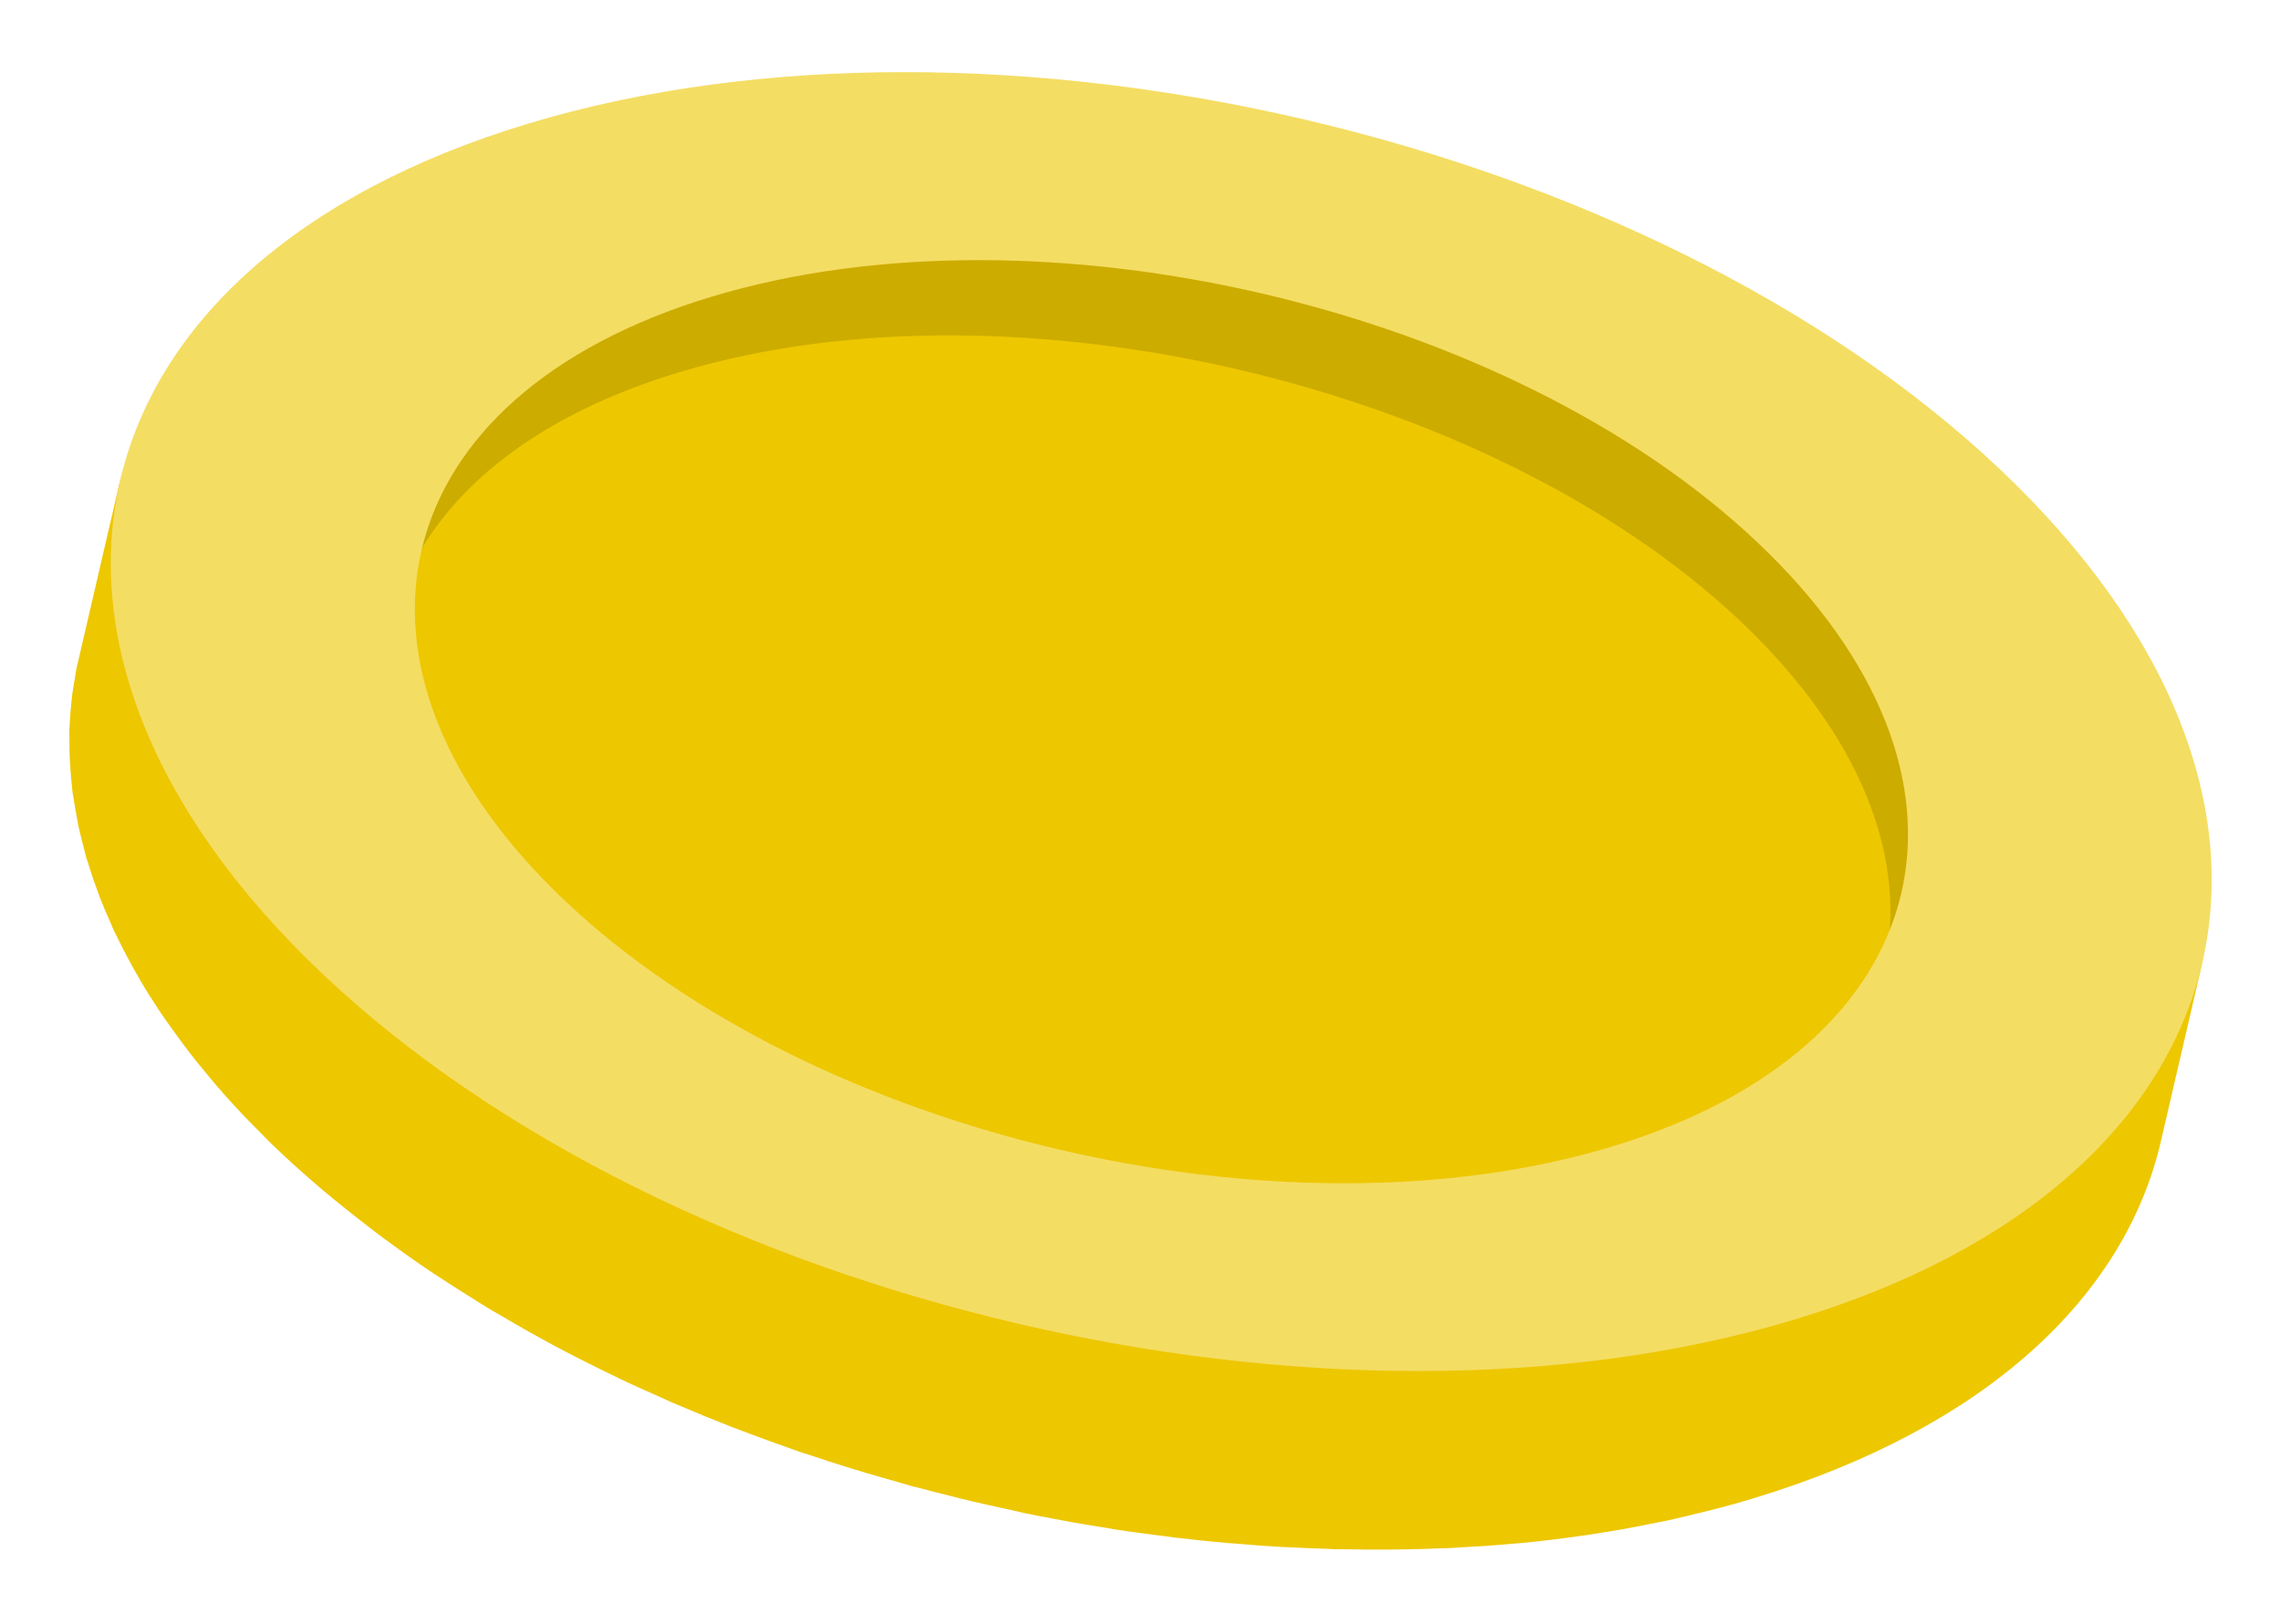 <svg width="292" height="208" viewBox="0 0 292 208" fill="none" xmlns="http://www.w3.org/2000/svg">
<g clip-path="url(#clip0_186_37906)">
<g filter="url(#filter0_f_186_37906)">
<path d="M15.282 62.489C15.163 63.175 15.049 63.841 14.95 64.532C14.874 65.123 14.814 65.738 14.758 66.334C14.704 67.014 14.645 67.714 14.61 68.399C14.569 69.019 14.573 69.629 14.573 70.258C14.558 70.948 14.568 71.622 14.598 72.3C14.617 72.935 14.661 73.554 14.7 74.193C14.749 74.876 14.814 75.584 14.884 76.272C14.947 76.896 15.031 77.524 15.134 78.157C15.235 78.894 15.374 79.641 15.519 80.368C15.647 80.985 15.775 81.603 15.898 82.241C16.058 82.992 16.262 83.733 16.466 84.473C16.639 85.081 16.811 85.688 16.984 86.295C17.255 87.198 17.57 88.091 17.881 89.004C18.068 89.551 18.254 90.099 18.48 90.656C18.877 91.651 19.313 92.656 19.749 93.661C19.954 94.129 20.135 94.612 20.36 95.085C20.457 95.297 20.57 95.533 20.687 95.749C21.183 96.768 21.703 97.772 22.258 98.805C22.401 99.091 22.569 99.361 22.712 99.646C23.379 100.831 24.07 102.001 24.821 103.185C24.958 103.406 25.1 103.607 25.237 103.828C25.805 104.717 26.418 105.595 27.026 106.494C27.512 107.196 28.038 107.907 28.564 108.618C29.04 109.275 29.54 109.917 30.035 110.579C30.581 111.295 31.152 111.996 31.742 112.701C32.282 113.352 32.822 114.004 33.382 114.66C33.992 115.37 34.627 116.065 35.262 116.759C35.846 117.4 36.446 118.065 37.055 118.691C37.73 119.395 38.409 120.079 39.104 120.788C39.969 121.663 40.835 122.537 41.745 123.402C43.464 125.022 45.257 126.597 47.094 128.162C47.621 128.6 48.168 129.043 48.695 129.482C50.14 130.66 51.59 131.819 53.103 132.972C53.6 133.361 54.096 133.75 54.618 134.125C56.562 135.588 58.581 137.006 60.629 138.389C60.99 138.642 61.36 138.854 61.72 139.107C63.462 140.271 65.239 141.381 67.035 142.494C67.77 142.94 68.525 143.39 69.26 143.835C70.256 144.425 71.251 145.016 72.271 145.591C73.121 146.084 73.975 146.557 74.85 147.035C75.874 147.59 76.919 148.15 77.968 148.69C78.847 149.148 79.726 149.606 80.61 150.044C81.679 150.589 82.732 151.109 83.811 151.614C84.695 152.052 85.583 152.47 86.492 152.893C87.59 153.402 88.712 153.897 89.811 154.406C90.664 154.795 91.522 155.164 92.38 155.533C94.765 156.554 97.194 157.565 99.642 158.496C99.99 158.62 100.339 158.743 100.683 158.887C102.822 159.703 104.97 160.48 107.143 161.241C107.96 161.517 108.797 161.797 109.614 162.073C111.014 162.548 112.419 163.003 113.828 163.439C114.709 163.709 115.586 163.998 116.472 164.248C117.941 164.697 119.42 165.107 120.898 165.517C121.744 165.757 122.571 165.993 123.402 166.209C124.686 166.552 125.975 166.875 127.263 167.198C128.179 167.413 129.085 167.667 130 167.882C131.393 168.209 132.771 168.511 134.168 168.817C134.984 169.009 135.82 169.205 136.645 169.356C137.928 169.615 139.215 169.854 140.498 170.113C141.403 170.283 142.303 170.473 143.192 170.619C144.584 170.861 146 171.088 147.397 171.311C148.187 171.433 148.972 171.575 149.742 171.693C151.406 171.936 153.056 172.155 154.729 172.359C155.261 172.42 155.787 172.502 156.319 172.563C158.504 172.824 160.694 173.064 162.877 173.241C163.205 173.275 163.518 173.286 163.845 173.321C165.761 173.476 167.657 173.627 169.562 173.738C170.347 173.796 171.12 173.809 171.889 173.842C173.323 173.906 174.772 173.994 176.195 174.012C176.944 174.041 177.682 174.025 178.431 174.054C180.018 174.09 181.59 174.102 183.166 174.094C184.049 174.091 184.916 174.063 185.778 174.055C187.211 174.034 188.648 173.994 190.07 173.928C190.877 173.887 191.684 173.845 192.492 173.803C194.766 173.686 197.009 173.519 199.237 173.328C199.643 173.297 200.049 173.266 200.435 173.231C203.015 172.975 205.563 172.67 208.081 172.316C209.125 172.162 210.129 171.998 211.153 171.84C211.959 171.714 212.765 171.588 213.576 171.442C214.738 171.232 215.86 171.012 217.007 170.777C217.754 170.638 218.505 170.478 219.251 170.338C220.492 170.062 221.717 169.762 222.937 169.481C223.56 169.333 224.177 169.205 224.785 169.032C226.617 168.559 228.414 168.057 230.196 167.53C260.008 158.567 277.788 141.744 282.389 121.851L276.742 146.201C272.14 166.093 254.341 182.912 224.515 191.935C222.729 192.482 220.912 192.979 219.104 193.437C218.501 193.59 217.859 193.733 217.256 193.886C216.031 194.186 214.806 194.487 213.566 194.763C212.815 194.922 212.068 195.062 211.322 195.202C210.175 195.437 209.053 195.657 207.891 195.867C207.08 196.013 206.274 196.139 205.467 196.264C204.681 196.395 203.915 196.53 203.133 196.641C202.895 196.669 202.638 196.693 202.396 196.741C199.878 197.095 197.324 197.42 194.75 197.656C194.344 197.686 193.958 197.722 193.552 197.753C191.319 197.964 189.06 198.106 186.786 198.223C186.405 198.239 186.039 198.279 185.657 198.295C185.231 198.321 184.79 198.322 184.369 198.328C182.947 198.394 181.51 198.435 180.077 198.456C179.215 198.463 178.348 198.491 177.465 198.494C175.889 198.502 174.317 198.49 172.73 198.454C172.145 198.443 171.555 198.451 170.97 198.44C170.802 198.443 170.658 198.43 170.494 198.412C169.056 198.369 167.622 198.306 166.188 198.242C165.399 198.204 164.631 198.171 163.862 198.138C161.976 198.031 160.1 197.885 158.229 197.719C157.901 197.685 157.569 197.67 157.236 197.655L157.196 197.645C155.017 197.449 152.823 197.229 150.638 196.968C150.106 196.906 149.56 196.82 149.009 196.754C147.359 196.535 145.706 196.336 144.061 196.098L143.942 196.07C143.167 195.972 142.421 195.839 141.656 195.702C140.28 195.484 138.883 195.261 137.511 195.024C136.607 194.853 135.702 194.683 134.797 194.513C133.53 194.279 132.242 194.04 130.984 193.766C130.884 193.742 130.765 193.714 130.665 193.691C129.949 193.523 129.213 193.35 128.492 193.202C127.114 192.9 125.737 192.598 124.344 192.272C123.428 192.057 122.518 191.822 121.607 191.588C120.314 191.285 119.03 190.941 117.746 190.598C117.507 190.542 117.268 190.486 117.029 190.43C116.437 190.27 115.829 190.086 115.242 189.906C113.763 189.497 112.29 189.067 110.816 188.637C109.935 188.368 109.033 188.093 108.152 187.824C106.742 187.388 105.338 186.933 103.958 186.462C103.469 186.306 102.961 186.145 102.473 185.988C102.124 185.865 101.796 185.745 101.467 185.626C99.314 184.87 97.146 184.088 95.027 183.277C94.678 183.153 94.329 183.029 93.965 182.881C91.522 181.93 89.108 180.944 86.724 179.923C86.494 179.827 86.265 179.731 86.035 179.636C85.407 179.362 84.783 179.069 84.139 178.771C83.036 178.281 81.913 177.787 80.815 177.278C79.927 176.86 79.018 176.437 78.134 175.998C77.061 175.474 75.987 174.949 74.918 174.405C74.034 173.966 73.155 173.508 72.276 173.05C71.227 172.51 70.183 171.951 69.163 171.375C68.308 170.902 67.454 170.429 66.604 169.936C65.584 169.361 64.589 168.77 63.574 168.175C63.129 167.924 62.684 167.673 62.264 167.406C61.949 167.228 61.663 167.014 61.348 166.835C59.552 165.721 57.78 164.592 56.033 163.447C55.668 163.215 55.303 162.982 54.942 162.73C52.894 161.347 50.9 159.913 48.931 158.465C48.43 158.095 47.933 157.706 47.417 157.312C45.922 156.164 44.453 155.001 43.008 153.822C42.481 153.384 41.934 152.941 41.407 152.502C39.57 150.938 37.777 149.363 36.058 147.742C35.575 147.293 35.113 146.849 34.65 146.404C34.223 145.989 33.84 145.563 33.412 145.148C32.718 144.44 32.018 143.751 31.344 143.047C30.739 142.401 30.135 141.756 29.551 141.115C28.916 140.42 28.286 139.706 27.675 138.996C27.116 138.34 26.576 137.688 26.055 137.041C25.465 136.336 24.895 135.636 24.349 134.92C23.849 134.278 23.353 133.616 22.877 132.958C22.351 132.247 21.845 131.541 21.359 130.839C21.156 130.539 20.929 130.255 20.727 129.956C20.321 129.357 19.956 128.767 19.57 128.173C19.433 127.952 19.291 127.751 19.154 127.53C18.403 126.346 17.716 125.156 17.05 123.971C16.887 123.681 16.739 123.416 16.596 123.13C16.036 122.117 15.52 121.094 15.024 120.075C14.907 119.858 14.815 119.627 14.697 119.41C14.656 119.317 14.6 119.198 14.539 119.1C14.375 118.726 14.231 118.356 14.067 117.982C13.611 116.972 13.175 115.967 12.798 114.976C12.592 114.424 12.405 113.876 12.199 113.324C11.883 112.431 11.573 111.519 11.302 110.616C11.234 110.369 11.126 110.113 11.053 109.886C10.949 109.525 10.889 109.154 10.784 108.794C10.58 108.053 10.4 107.297 10.216 106.561C10.068 105.939 9.94 105.321 9.837 104.688C9.697 103.942 9.577 103.2 9.457 102.458C9.408 102.131 9.338 101.8 9.289 101.474C9.255 101.172 9.236 100.894 9.202 100.593C9.132 99.904 9.062 99.216 9.017 98.513C8.978 97.874 8.935 97.255 8.915 96.621C8.886 95.942 8.9 95.253 8.89 94.579C8.895 94.202 8.875 93.84 8.879 93.463C8.895 93.215 8.931 92.972 8.928 92.719C8.962 92.034 9.021 91.335 9.076 90.655C9.132 90.059 9.192 89.443 9.268 88.852C9.367 88.162 9.481 87.496 9.6 86.81C9.673 86.407 9.702 86.015 9.795 85.617C9.889 85.219 9.977 84.841 10.071 84.443L15.718 60.093C15.536 60.87 15.409 61.679 15.267 62.465L15.282 62.489Z" fill="#EDC700"/>
<path d="M75.364 24.039C20.157 40.201 9.408 84.868 51.344 123.791C93.277 162.733 172.028 181.2 227.235 165.038C282.423 148.871 293.167 104.222 251.235 65.281C209.303 26.339 130.552 7.872 75.364 24.039Z" fill="#EDC700"/>
<path d="M222.534 79.228C190.365 49.153 129.863 34.965 87.437 47.547C69.776 52.778 58.04 61.825 52.654 72.779C54.668 57.331 67.61 44.133 90.526 37.352C132.972 24.774 193.455 38.958 225.624 69.032C244.404 86.574 249.371 105.667 241.834 121.012C243.542 107.857 237.331 93.074 222.534 79.228V79.228Z" fill="#CDAC00"/>
<path d="M67.627 15.841C126.89 -2.065 211.259 17.719 256.045 60.025C300.83 102.331 289.116 151.121 229.834 169.023C170.551 186.925 86.182 167.141 41.396 124.835C-3.39 82.528 8.324 33.739 67.627 15.841V15.841ZM72.457 115.471C104.283 145.543 164.257 159.607 206.393 146.879C248.529 134.151 256.85 99.47 225.019 69.418C193.193 39.346 133.219 25.282 91.103 38.015C48.967 50.743 40.626 85.419 72.472 115.496L72.457 115.471Z" fill="#F4DD63"/>
</g>
</g>
<defs>
<filter id="filter0_f_186_37906" x="-16" y="-24" width="324.121" height="255.747" filterUnits="userSpaceOnUse" color-interpolation-filters="sRGB">
<feFlood flood-opacity="0" result="BackgroundImageFix"/>
<feBlend mode="normal" in="SourceGraphic" in2="BackgroundImageFix" result="shape"/>
<feGaussianBlur stdDeviation="4" result="effect1_foregroundBlur_186_37906"/>
</filter>
<clipPath id="clip0_186_37906">
<rect width="292" height="208" fill="white"/>
</clipPath>
</defs>
</svg>
